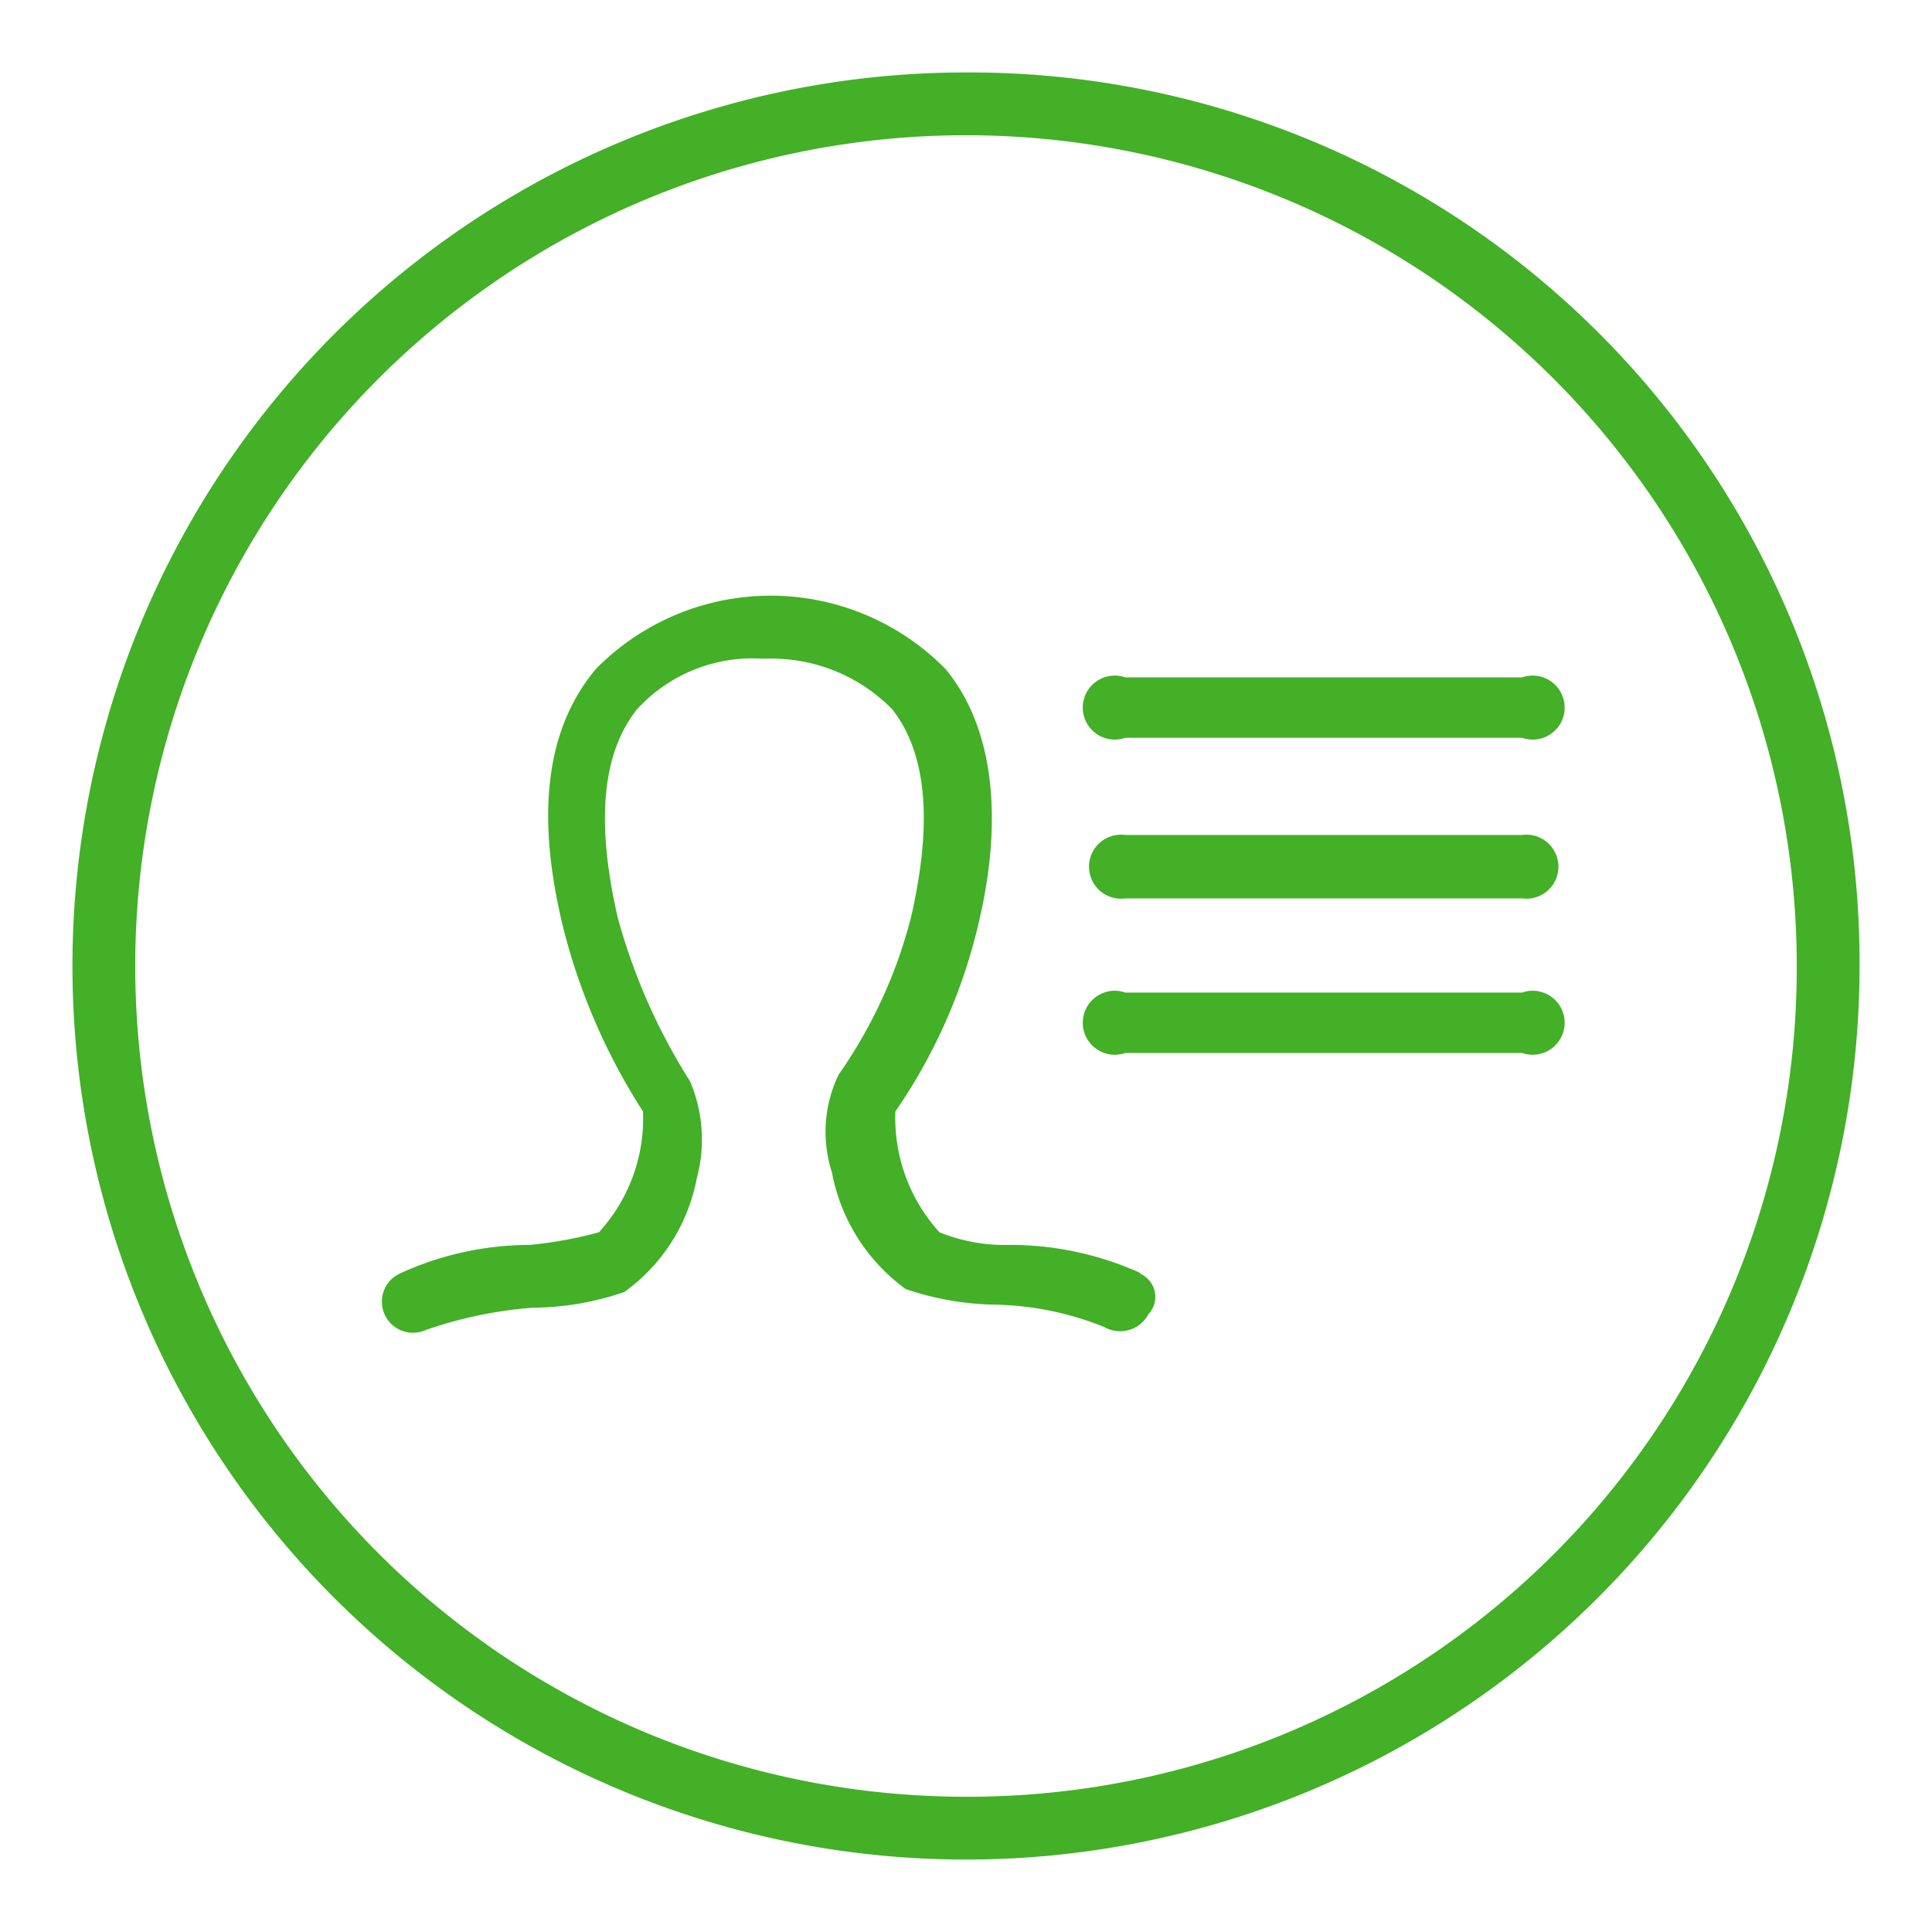 <svg xmlns="http://www.w3.org/2000/svg" viewBox="0 0 32 32"><defs><style>.a{fill:#43b028;}</style></defs><path class="a" d="M16,1.2A14.8,14.8,0,1,0,30.8,16h0A14.74,14.74,0,0,0,16,1.2Zm0,28.56A13.76,13.76,0,1,1,29.76,16h0A13.73,13.73,0,0,1,16,29.76Z"/><path class="a" d="M18.9,21.09a5.23,5.23,0,0,0-2.2-.47,2.87,2.87,0,0,1-1.14-.21,2.82,2.82,0,0,1-.73-2,9.13,9.13,0,0,0,1.35-3c.47-1.88.26-3.39-.52-4.33a4.06,4.06,0,0,0-5.79,0h0c-.84,1-1,2.45-.53,4.33a10.24,10.24,0,0,0,1.31,3,2.79,2.79,0,0,1-.73,2,6.71,6.71,0,0,1-1.15.21,5.16,5.16,0,0,0-2.14.47.51.51,0,1,0,.42.94,0,0,0,0,0,0,0,7,7,0,0,1,1.77-.37,4.75,4.75,0,0,0,1.52-.26,3,3,0,0,0,1.2-1.88,2.47,2.47,0,0,0-.11-1.61,9.93,9.93,0,0,1-1.2-2.72c-.36-1.57-.26-2.71.32-3.44a2.59,2.59,0,0,1,2.08-.84h.06a2.8,2.8,0,0,1,2.09.84c.57.73.67,1.87.31,3.44a8,8,0,0,1-1.2,2.61,2.18,2.18,0,0,0-.11,1.62A3.09,3.09,0,0,0,15,21.35a4.8,4.8,0,0,0,1.52.26,5.09,5.09,0,0,1,1.77.37.53.53,0,0,0,.73-.21.42.42,0,0,0-.15-.68Z"/><path class="a" d="M25.21,11.22H18.64a.53.53,0,1,0,0,1h6.57a.53.53,0,1,0,0-1Z"/><path class="a" d="M25.21,13.83H18.64a.53.53,0,1,0,0,1.05h6.57a.53.53,0,1,0,0-1.05Z"/><path class="a" d="M25.21,16.44H18.64a.53.53,0,1,0,0,1h6.57a.53.53,0,1,0,0-1Z"/></svg>